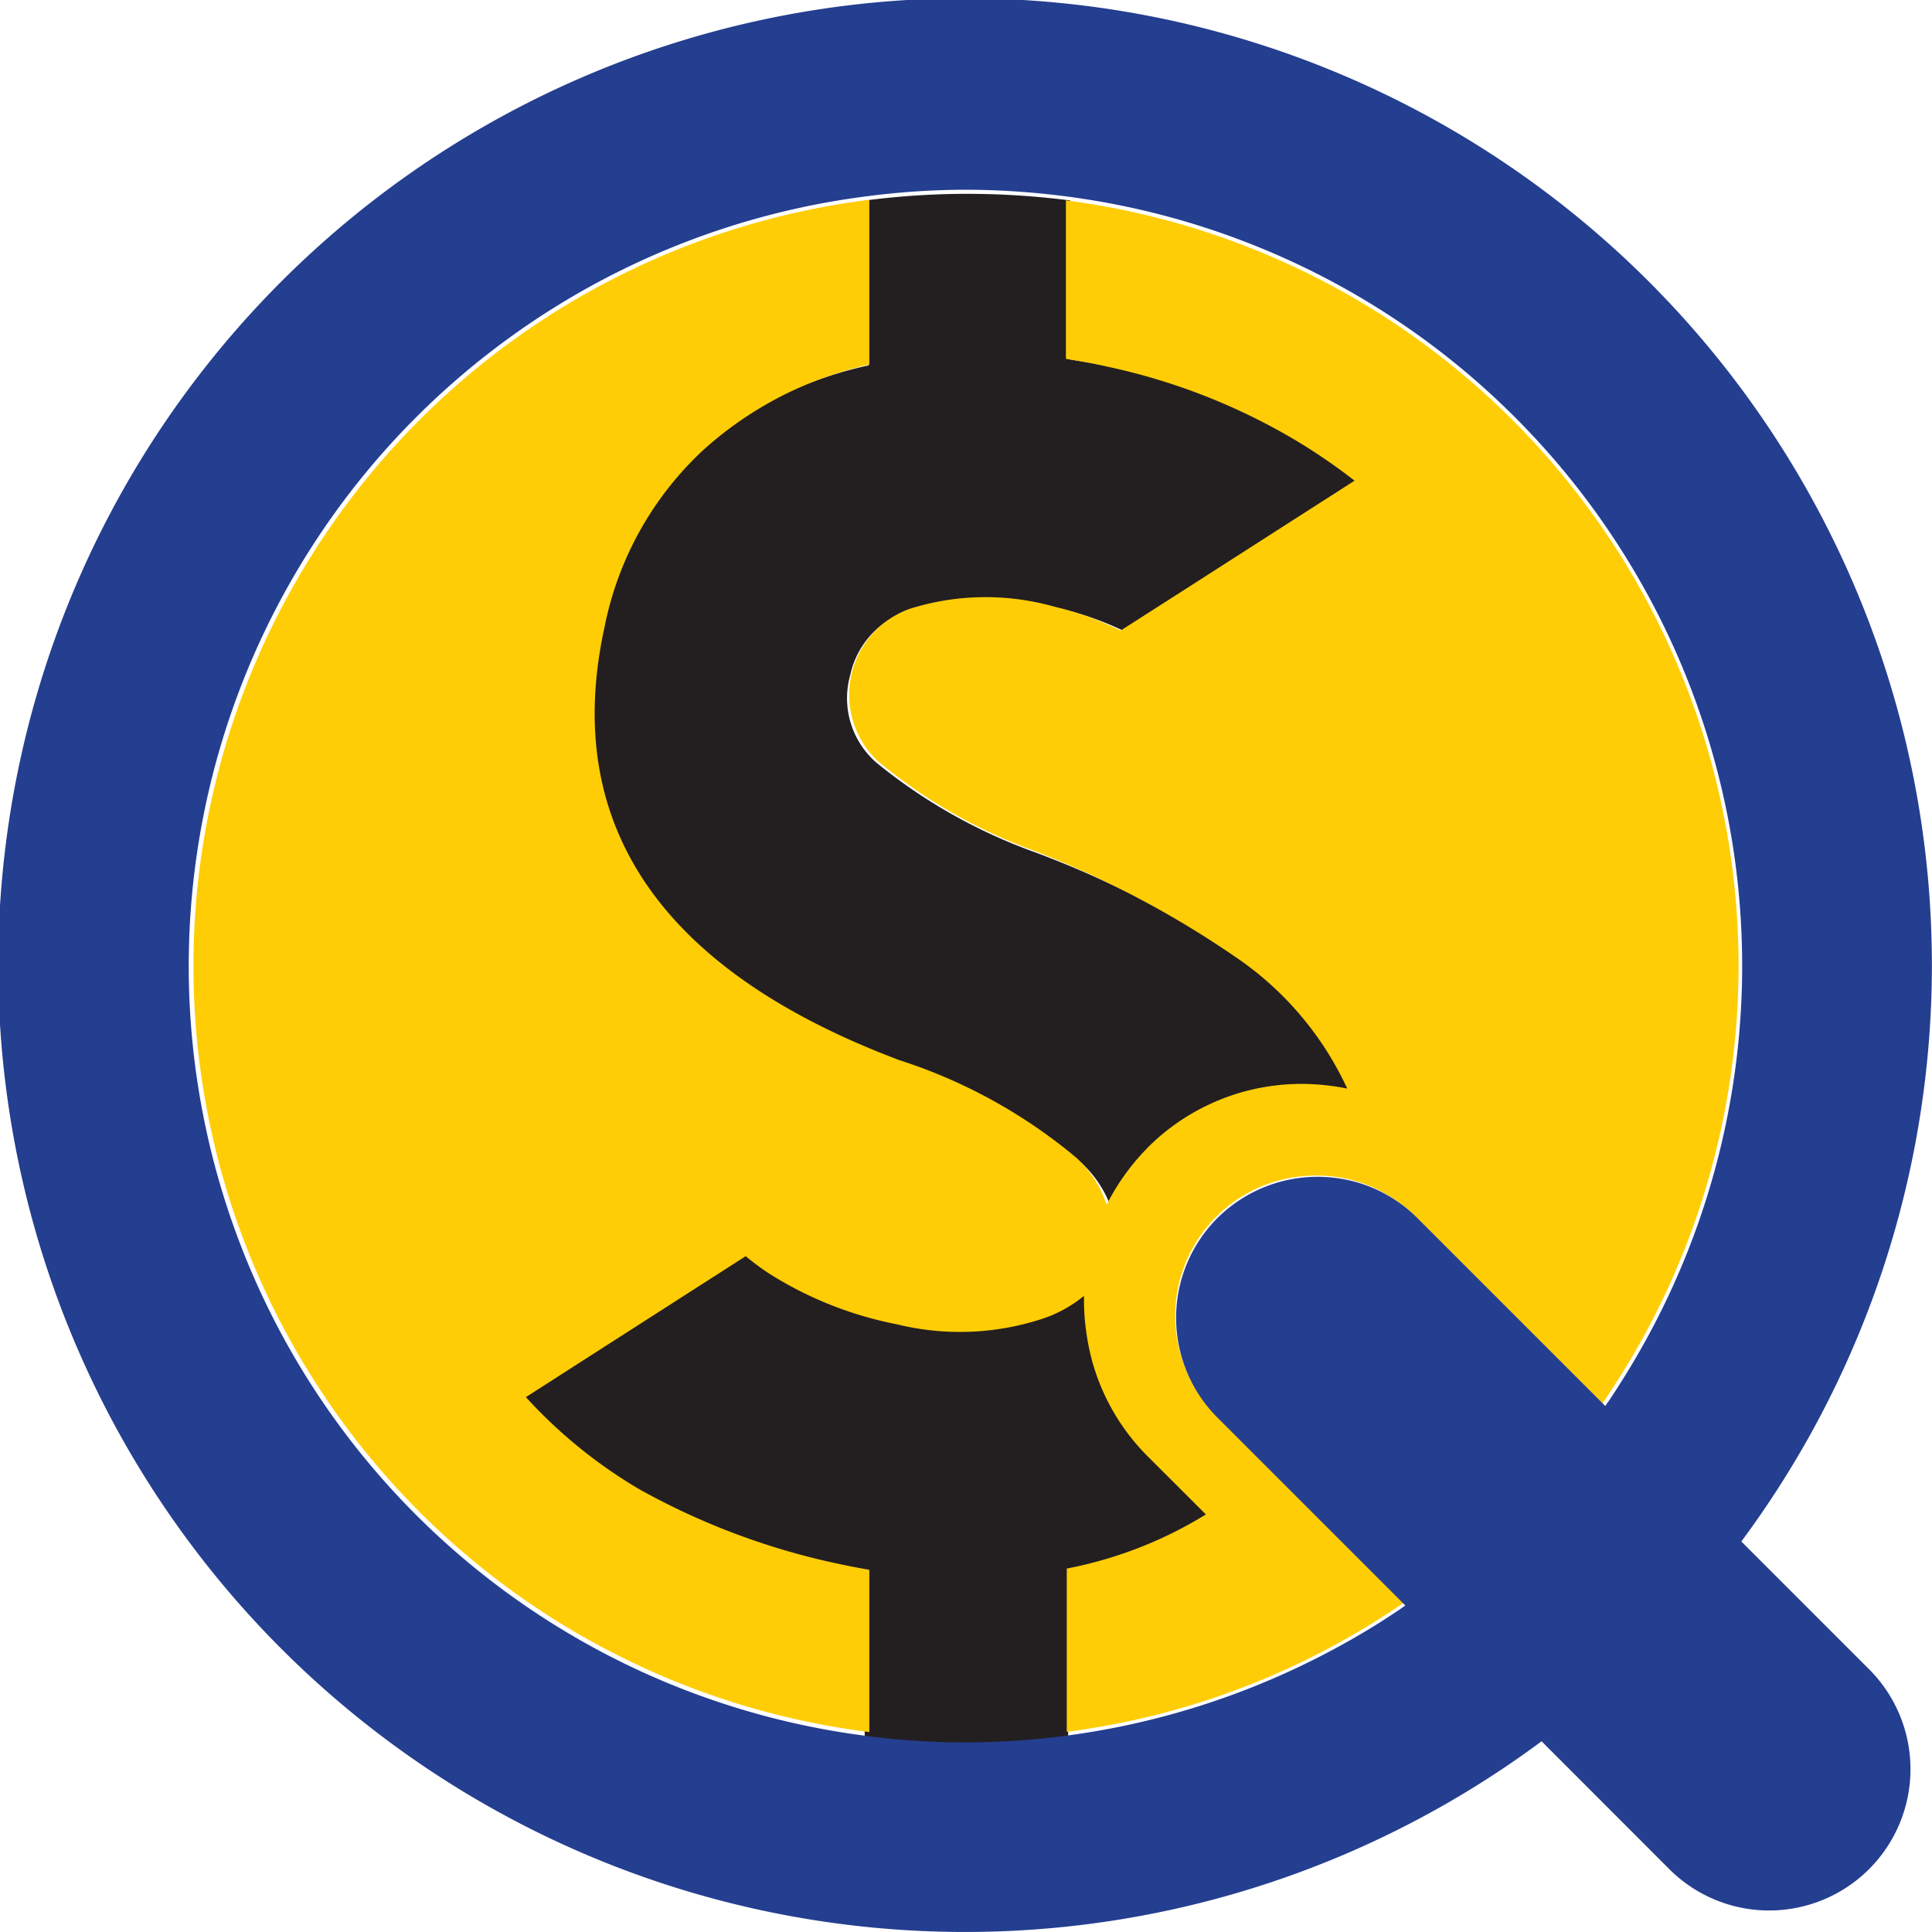 <svg xmlns="http://www.w3.org/2000/svg" width="25" height="25" viewBox="0 0 25 25"><g transform="translate(6.665 2.508)"><path d="M67.989,29a13,13,0,0,0-2.8-1.457,6.968,6.968,0,0,1-2.06-1.163,1.106,1.106,0,0,1-.337-1.137,1.123,1.123,0,0,1,.77-.834,3.422,3.422,0,0,1,1.928-.026,3.98,3.98,0,0,1,.874.31l.386-.241.378-.236,1.636-1.026.357-.223.355-.223a8.185,8.185,0,0,0-.761-.511,8.344,8.344,0,0,0-2.529-.97c-.184-.039-.367-.07-.548-.1V19.106a10.507,10.507,0,0,0-1.33-.086,10.269,10.269,0,0,0-1.281.081v2.14a4.885,4.885,0,0,0-2.2,1.1A4.246,4.246,0,0,0,59.5,24.653c-.573,2.565.745,4.459,3.92,5.627a7.022,7.022,0,0,1,2.359,1.276,1.463,1.463,0,0,1,.394.6,2.759,2.759,0,0,1,.251-.4,2.848,2.848,0,0,1,.273-.317l.021-.023a2.92,2.92,0,0,1,1.734-.812,3.084,3.084,0,0,1,.45-.013,2.871,2.871,0,0,1,.469.057A4.2,4.2,0,0,0,67.987,29Z" transform="translate(-58.454 -19.02)" fill="#231f20"/><path d="M60.941,128.909l-.193-.2a3.006,3.006,0,0,1-.83-1.727,3.064,3.064,0,0,1-.029-.4c0-.029,0-.057,0-.088a1.716,1.716,0,0,1-.567.319,3.445,3.445,0,0,1-1.947.071,4.865,4.865,0,0,1-1.7-.7c-.105-.072-.212-.153-.317-.241l-.353.232-.352.231-1.559,1.027-.342.226-.341.224a6.6,6.6,0,0,0,1.514,1.257,9.419,9.419,0,0,0,2.75,1.049c.116.026.232.048.348.068V132.5a10.067,10.067,0,0,0,1.292.086,10.292,10.292,0,0,0,1.341-.092v-2.248a5.465,5.465,0,0,0,1.868-.74l-.29-.3-.292-.3Z" transform="translate(-52.499 -112.364)" fill="#231f20"/></g><path d="M30.288,19.609v2.05c.176.027.355.058.533.1a8.056,8.056,0,0,1,2.462.967,7.646,7.646,0,0,1,.74.509l-.346.222-.347.222L31.738,24.7l-.368.235-.375.24a3.881,3.881,0,0,0-.851-.308,3.268,3.268,0,0,0-1.877.026,1.181,1.181,0,0,0-.422,1.963,6.746,6.746,0,0,0,2.005,1.158,12.615,12.615,0,0,1,2.728,1.451,4.163,4.163,0,0,1,1.35,1.636,3.033,3.033,0,0,0-.456-.057,2.772,2.772,0,0,0-.438.013,2.808,2.808,0,0,0-1.688.808l-.021.023a2.817,2.817,0,0,0-.266.316,2.955,2.955,0,0,0-.244.4,1.448,1.448,0,0,0-.383-.6,6.814,6.814,0,0,0-2.3-1.271c-3.089-1.163-4.373-3.049-3.815-5.6a4.253,4.253,0,0,1,1.284-2.3,4.716,4.716,0,0,1,2.143-1.1V19.6a9.992,9.992,0,0,0,0,19.828v-2.1c-.112-.019-.224-.04-.336-.064a9.181,9.181,0,0,1-2.654-.986A6.338,6.338,0,0,1,23.3,35.094l.329-.211.33-.212,1.505-.965.339-.217.341-.219c.1.082.2.158.306.226a4.792,4.792,0,0,0,1.645.654,3.424,3.424,0,0,0,1.879-.067,1.668,1.668,0,0,0,.548-.3c0,.027,0,.054,0,.082a2.788,2.788,0,0,0,.028.375,2.956,2.956,0,0,0,.081.4,2.8,2.8,0,0,0,.72,1.225l.186.186.282.281.28.28a5.358,5.358,0,0,1-1.8.7v2.113a9.908,9.908,0,0,0,3.482-1.131c.271-.148.536-.308.792-.481l.093-.064L32.9,35.99l-.273-.272-.273-.272-.117-.117a1.815,1.815,0,0,1,1.2-3.1,1.8,1.8,0,0,1,.389.022,1.765,1.765,0,0,1,.392.111,1.806,1.806,0,0,1,.593.395l2.418,2.418c.022-.031.044-.062.064-.093q.258-.384.481-.792A9.986,9.986,0,0,0,30.29,19.608Z" transform="translate(-16.495 -17.015)" fill="#ffcd05"/><path d="M22.531,19.949a12.511,12.511,0,1,0-2.583,2.583L21.6,24.186A1.827,1.827,0,0,0,24.186,21.6l-1.654-1.654ZM11.247,2.536A10.024,10.024,0,0,1,12.5,2.455a10.249,10.249,0,0,1,1.3.087A10.039,10.039,0,0,1,21.32,17.3c-.149.273-.31.539-.483.8-.021.031-.044.062-.065.093l-2.43-2.43a1.815,1.815,0,0,0-.6-.4,1.774,1.774,0,0,0-.394-.111,1.841,1.841,0,0,0-1.594.509,1.826,1.826,0,0,0,0,2.583l.118.118.274.274.274.274,1.765,1.765-.093.065q-.386.26-.8.483a10.105,10.105,0,0,1-4.8,1.224,9.819,9.819,0,0,1-1.253-.081,10.042,10.042,0,0,1,0-19.929Z" fill="#243e90"/></svg>